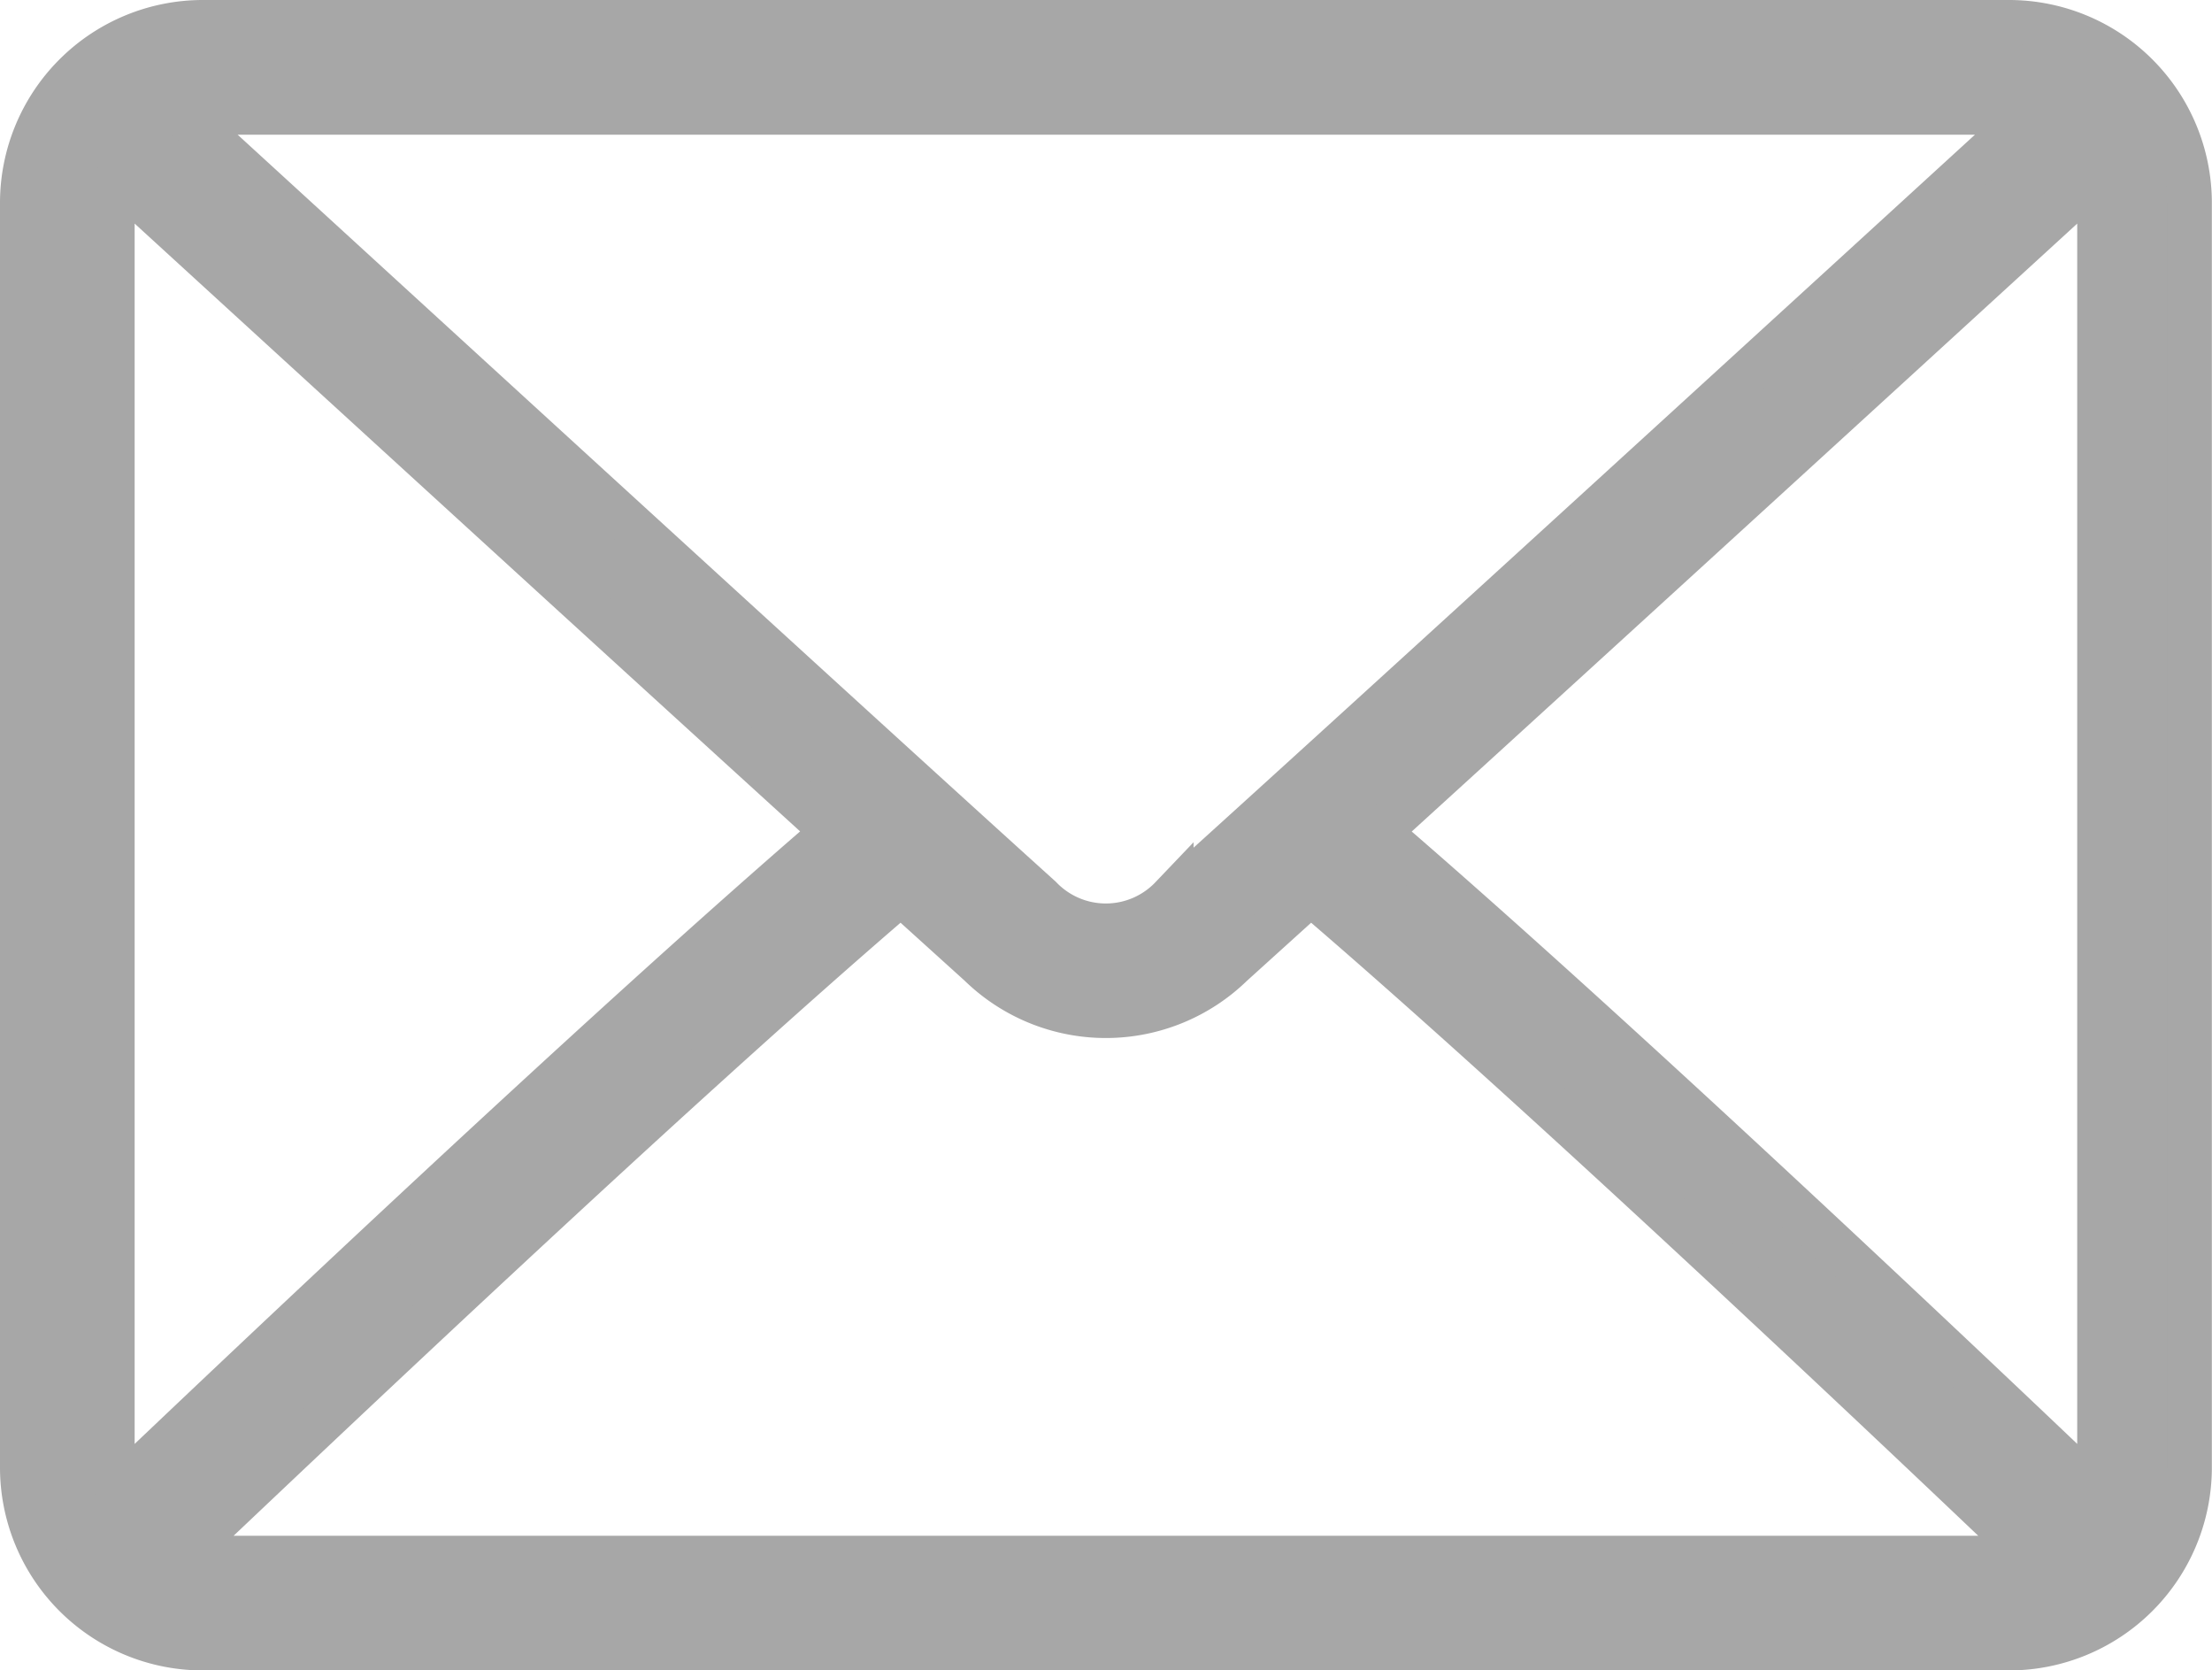 <svg xmlns="http://www.w3.org/2000/svg" width="14.967" height="11.3" viewBox="0 0 14.967 11.3">
  <g id="envelope" transform="translate(0.15 -63.85)">
    <g id="Group_53192" data-name="Group 53192" transform="translate(0 64)">
      <path id="Path_92666" data-name="Path 92666" d="M13.444,64H1.222A1.223,1.223,0,0,0,0,65.222v8.556A1.223,1.223,0,0,0,1.222,75H13.444a1.223,1.223,0,0,0,1.222-1.222V65.222A1.223,1.223,0,0,0,13.444,64Zm-12.222.611H13.444a.581.581,0,0,1,.127.026c-1.058.968-4.567,4.178-5.795,5.285a.613.613,0,0,1-.887,0C5.662,68.815,2.153,65.6,1.1,64.637A.584.584,0,0,1,1.222,64.611ZM.611,73.778V65.222a.59.59,0,0,1,.034-.169c.81.741,3.258,2.981,4.845,4.424C3.909,70.837,1.46,73.159.643,73.937A.589.589,0,0,1,.611,73.778Zm12.833.611H1.222a.584.584,0,0,1-.138-.028c.844-.8,3.308-3.139,4.862-4.469l.534.483a1.221,1.221,0,0,0,1.705,0l.534-.483c1.555,1.33,4.019,3.665,4.862,4.469A.583.583,0,0,1,13.444,74.389Zm.611-.611a.59.59,0,0,1-.032.159c-.817-.779-3.265-3.1-4.847-4.459,1.587-1.444,4.035-3.683,4.845-4.425a.59.59,0,0,1,.034.169Z" transform="translate(0 -64)" fill="#a7a7a7" stroke="#a7a7a7" stroke-width="0.3"/>
    </g>
  </g>
</svg>
